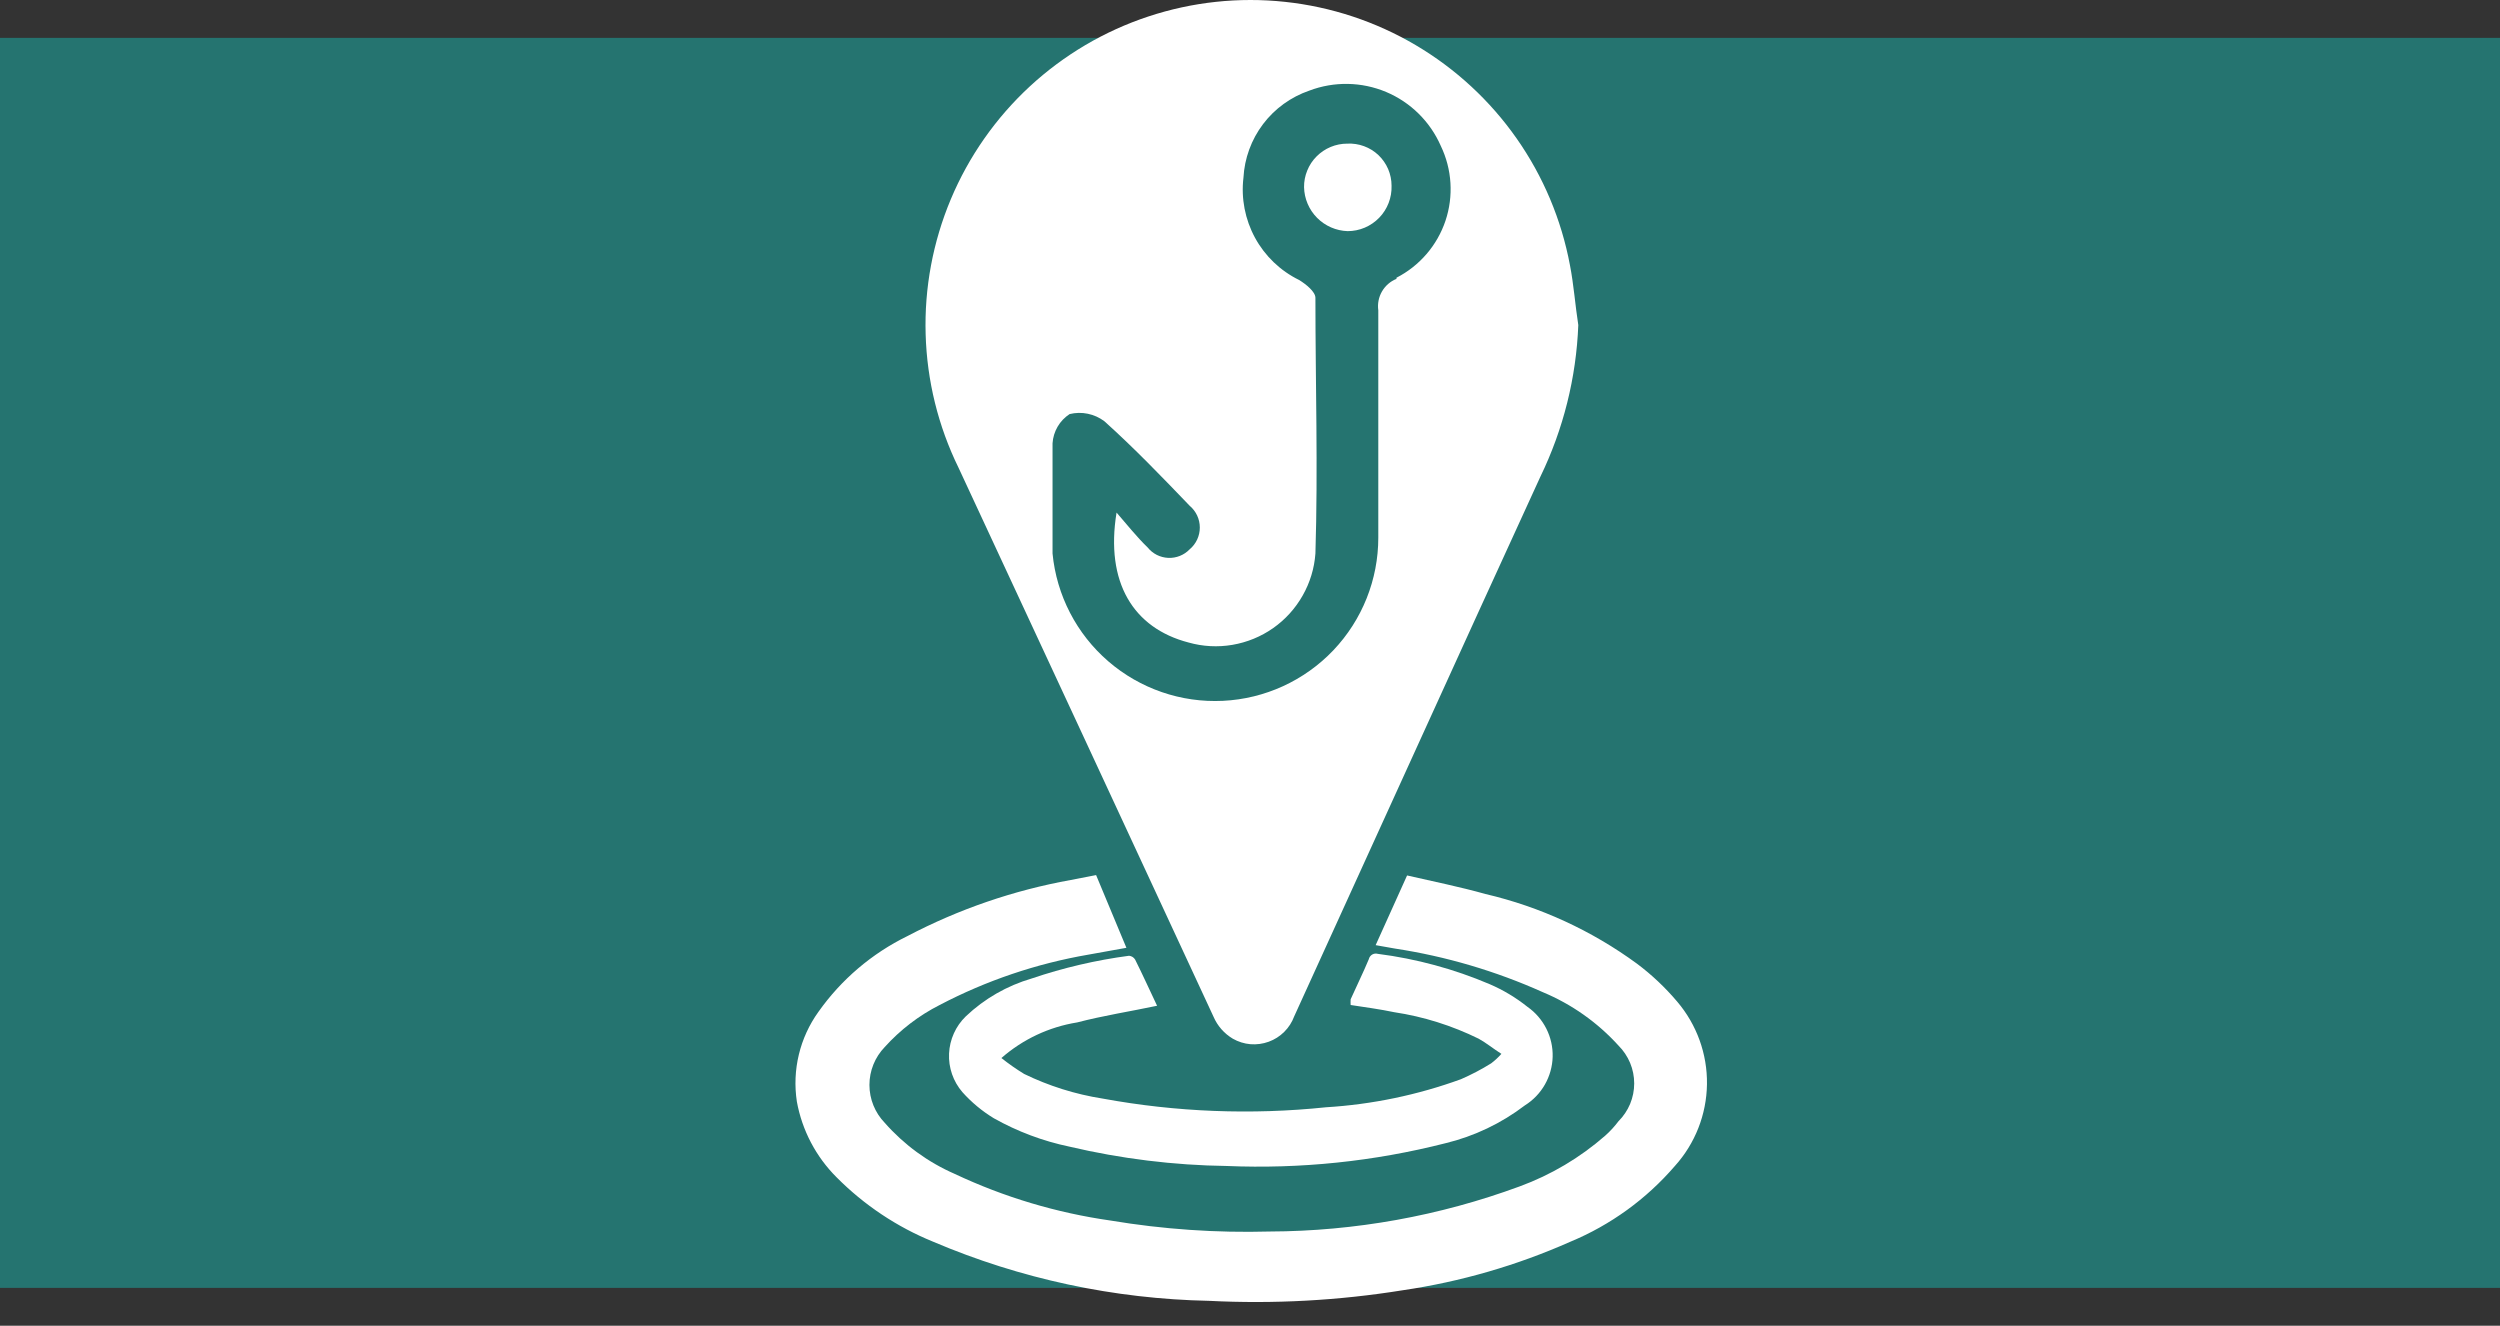 <?xml version="1.0" encoding="UTF-8"?> <svg xmlns="http://www.w3.org/2000/svg" width="66" height="35" viewBox="0 0 66 35" fill="none"><rect x="0" y="0" width="66" height="35" fill="#333333" stroke="none"/><rect y="1" width="66" height="33" fill="#257470"></rect><path d="M44.277 26.442C43.962 26.07 43.607 25.734 43.217 25.442C42.021 24.566 40.66 23.94 39.217 23.602C38.537 23.412 37.847 23.272 37.147 23.112L36.317 24.952L36.827 25.042C38.173 25.248 39.485 25.635 40.727 26.192C41.489 26.509 42.172 26.991 42.727 27.602C42.858 27.733 42.963 27.889 43.035 28.061C43.106 28.232 43.143 28.416 43.143 28.602C43.143 28.788 43.106 28.972 43.035 29.144C42.963 29.315 42.858 29.471 42.727 29.602C42.623 29.74 42.506 29.868 42.377 29.982C41.712 30.564 40.946 31.018 40.117 31.322C38.003 32.101 35.769 32.504 33.517 32.512C32.111 32.551 30.704 32.454 29.317 32.222C27.893 32.019 26.508 31.605 25.207 30.992C24.498 30.683 23.867 30.222 23.357 29.642C23.098 29.374 22.953 29.015 22.953 28.642C22.953 28.269 23.098 27.91 23.357 27.642C23.768 27.186 24.259 26.81 24.807 26.532C26.039 25.886 27.365 25.438 28.737 25.202L29.737 25.022L28.937 23.102L28.267 23.232C26.763 23.503 25.31 24.002 23.957 24.712C23.018 25.171 22.21 25.859 21.607 26.712C21.114 27.397 20.91 28.248 21.037 29.082C21.175 29.84 21.541 30.538 22.087 31.082C22.814 31.814 23.681 32.393 24.637 32.782C26.941 33.763 29.413 34.292 31.917 34.342C33.629 34.429 35.345 34.335 37.037 34.062C38.561 33.838 40.048 33.407 41.457 32.782C42.52 32.34 43.465 31.655 44.217 30.782C44.752 30.189 45.053 29.422 45.064 28.623C45.075 27.825 44.795 27.05 44.277 26.442Z" fill="white"></path><path d="M30.547 26.552C30.357 26.152 30.167 25.732 29.967 25.332C29.95 25.304 29.926 25.28 29.899 25.263C29.871 25.246 29.839 25.235 29.807 25.232C28.933 25.348 28.072 25.549 27.237 25.832C26.585 26.023 25.989 26.365 25.497 26.832C25.23 27.091 25.072 27.442 25.055 27.814C25.038 28.186 25.164 28.55 25.407 28.832C25.648 29.102 25.928 29.334 26.237 29.522C26.861 29.873 27.536 30.126 28.237 30.272C29.598 30.592 30.989 30.763 32.387 30.782C34.329 30.864 36.273 30.662 38.157 30.182C38.919 29.998 39.634 29.657 40.257 29.182C40.475 29.046 40.657 28.857 40.784 28.634C40.912 28.41 40.983 28.158 40.99 27.901C40.997 27.643 40.94 27.388 40.824 27.158C40.708 26.928 40.538 26.73 40.327 26.582C40.022 26.338 39.685 26.136 39.327 25.982C38.385 25.581 37.392 25.312 36.377 25.182C36.352 25.175 36.325 25.172 36.3 25.175C36.274 25.178 36.249 25.187 36.226 25.2C36.204 25.213 36.184 25.231 36.169 25.252C36.153 25.273 36.142 25.297 36.137 25.322C35.987 25.682 35.817 26.022 35.657 26.382C35.654 26.432 35.654 26.482 35.657 26.532C36.047 26.592 36.427 26.642 36.807 26.722C37.582 26.839 38.334 27.076 39.037 27.422C39.237 27.532 39.417 27.682 39.637 27.822C39.555 27.914 39.465 27.998 39.367 28.072C39.111 28.232 38.843 28.372 38.567 28.492C37.422 28.908 36.223 29.158 35.007 29.232C33.039 29.437 31.052 29.36 29.107 29.002C28.388 28.889 27.691 28.67 27.037 28.352C26.828 28.224 26.628 28.084 26.437 27.932C27.002 27.437 27.695 27.111 28.437 26.992C29.127 26.812 29.837 26.702 30.547 26.552Z" fill="white"></path><path d="M41.447 7.002C41.222 5.799 40.742 4.657 40.039 3.655C39.336 2.652 38.426 1.812 37.372 1.19C36.317 0.568 35.142 0.179 33.924 0.049C32.707 -0.082 31.476 0.051 30.314 0.436C29.151 0.821 28.085 1.451 27.186 2.282C26.288 3.113 25.577 4.128 25.103 5.256C24.629 6.385 24.401 7.602 24.437 8.826C24.472 10.05 24.768 11.252 25.307 12.352L28.607 19.452L32.037 26.842C32.141 27.084 32.32 27.287 32.547 27.422C32.689 27.503 32.848 27.553 33.011 27.567C33.175 27.58 33.339 27.558 33.493 27.502C33.648 27.446 33.788 27.357 33.904 27.241C34.02 27.126 34.11 26.986 34.167 26.832C36.337 22.082 38.487 17.332 40.667 12.582C41.273 11.332 41.613 9.97 41.667 8.582C41.587 8.072 41.547 7.512 41.447 7.002ZM36.867 7.362C36.706 7.427 36.571 7.544 36.484 7.695C36.397 7.845 36.363 8.02 36.387 8.192C36.387 10.192 36.387 12.192 36.387 14.192C36.388 15.3 35.963 16.365 35.2 17.168C34.436 17.97 33.393 18.448 32.287 18.502C31.181 18.556 30.096 18.182 29.258 17.458C28.42 16.734 27.893 15.715 27.787 14.612C27.787 13.612 27.787 12.672 27.787 11.702C27.797 11.548 27.843 11.398 27.921 11.264C27.999 11.13 28.107 11.017 28.237 10.932C28.395 10.893 28.559 10.89 28.718 10.923C28.878 10.956 29.027 11.024 29.157 11.122C29.947 11.832 30.677 12.592 31.407 13.352C31.491 13.422 31.558 13.511 31.605 13.61C31.651 13.709 31.675 13.818 31.675 13.927C31.675 14.037 31.651 14.145 31.605 14.244C31.558 14.344 31.491 14.432 31.407 14.502C31.334 14.578 31.246 14.637 31.148 14.676C31.05 14.715 30.945 14.733 30.84 14.728C30.735 14.723 30.633 14.696 30.539 14.649C30.445 14.601 30.363 14.534 30.297 14.452C30.007 14.172 29.747 13.842 29.477 13.532C29.177 15.372 29.917 16.582 31.377 16.962C31.754 17.069 32.15 17.09 32.536 17.024C32.922 16.958 33.289 16.808 33.61 16.583C33.931 16.358 34.197 16.064 34.39 15.723C34.584 15.382 34.699 15.003 34.727 14.612C34.797 12.362 34.727 10.112 34.727 7.862C34.727 7.702 34.477 7.502 34.297 7.392C33.802 7.15 33.395 6.76 33.132 6.276C32.869 5.792 32.762 5.239 32.827 4.692C32.855 4.179 33.035 3.686 33.345 3.276C33.655 2.866 34.081 2.559 34.567 2.392C35.222 2.144 35.948 2.157 36.594 2.428C37.24 2.7 37.756 3.21 38.037 3.852C38.334 4.47 38.378 5.18 38.16 5.83C37.941 6.48 37.477 7.019 36.867 7.332V7.362Z" fill="white"></path><path d="M35.567 3.792C35.416 3.792 35.267 3.822 35.128 3.88C34.989 3.938 34.863 4.023 34.757 4.13C34.651 4.236 34.567 4.363 34.511 4.503C34.454 4.642 34.425 4.792 34.427 4.942C34.434 5.246 34.557 5.535 34.771 5.751C34.985 5.966 35.273 6.092 35.577 6.102C35.732 6.102 35.887 6.071 36.03 6.01C36.173 5.949 36.303 5.86 36.411 5.748C36.52 5.636 36.604 5.504 36.66 5.358C36.716 5.213 36.742 5.058 36.737 4.902C36.737 4.751 36.706 4.602 36.647 4.463C36.587 4.324 36.5 4.199 36.391 4.095C36.281 3.991 36.152 3.911 36.01 3.859C35.868 3.807 35.717 3.784 35.567 3.792Z" fill="white"></path></svg> 